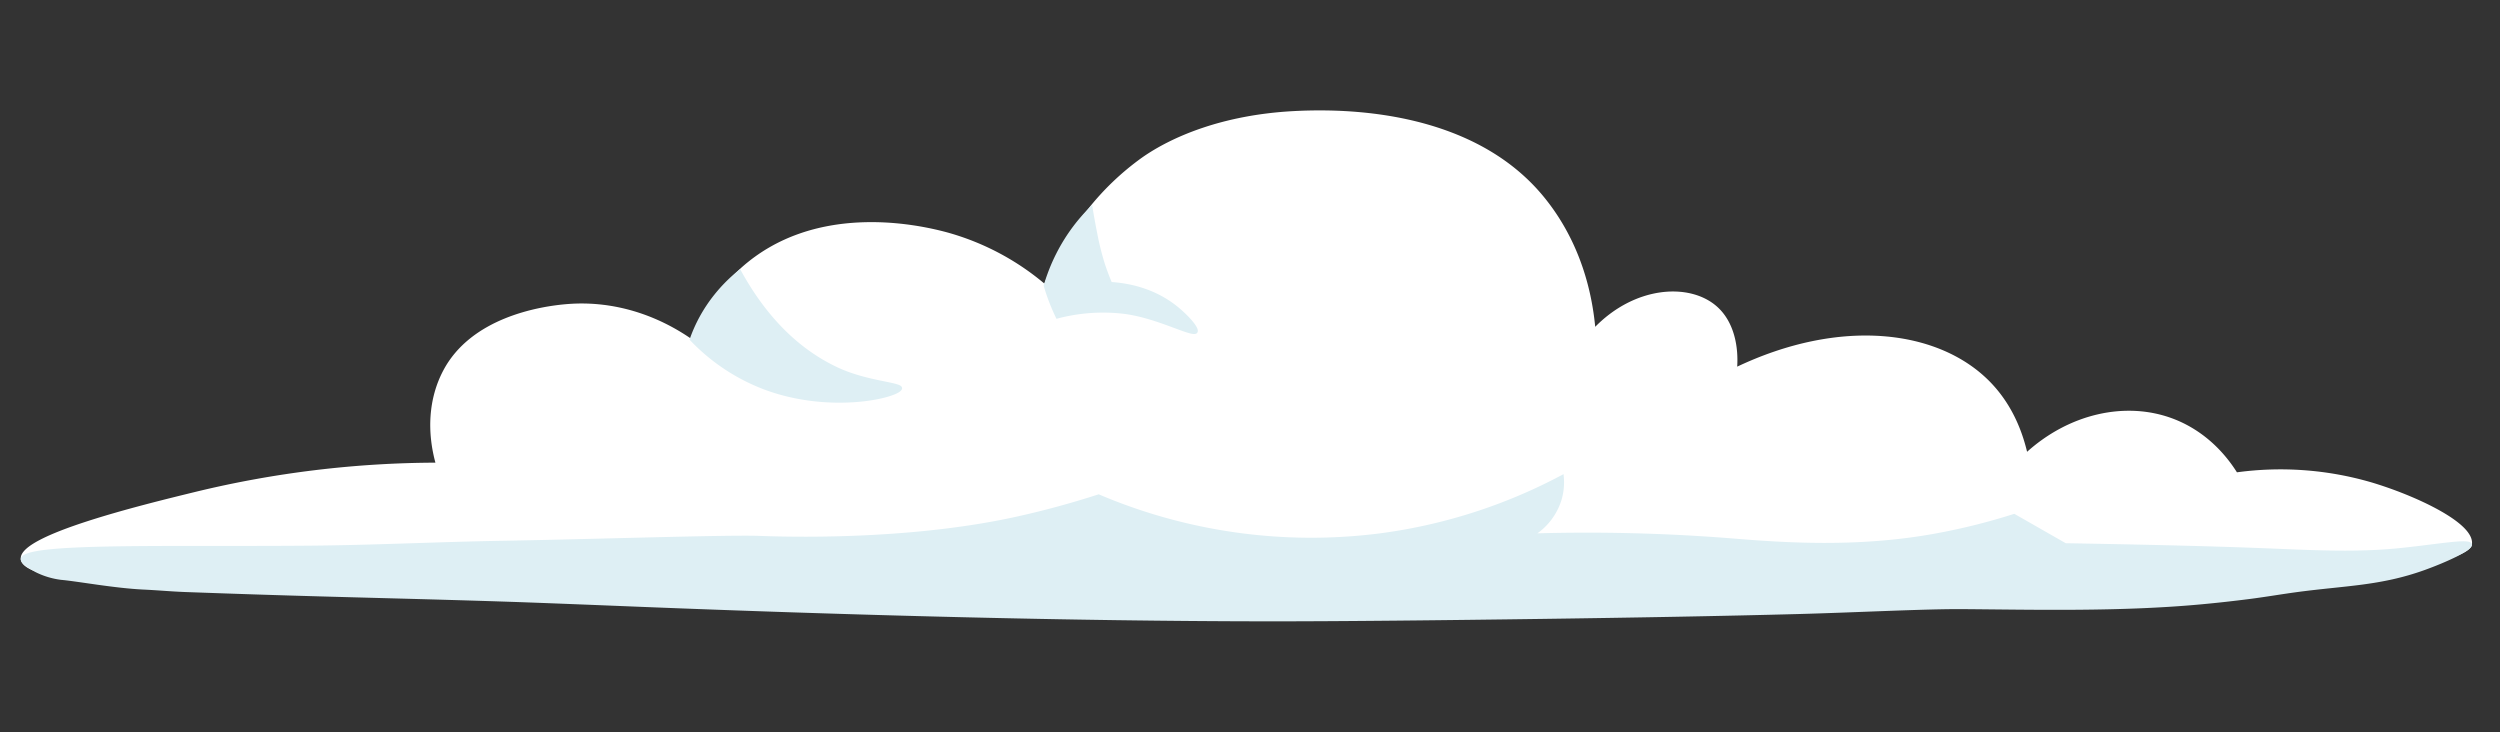 <svg id="Group_2_copy" data-name="Group 2 copy" xmlns="http://www.w3.org/2000/svg" width="1024" height="300" viewBox="0 0 1024 300">
  <rect x="0" y="0" width="1024" height="300" fill="#333333" stroke="none"/>
  <defs>
    <style>
      .cls-1 {
        fill: #fff;
        stroke: #fff;
      }

      .cls-1, .cls-2 {
        stroke-width: 1px;
        fill-rule: evenodd;
      }

      .cls-2 {
        fill: #deeff4;
        stroke: #deeff4;
      }
    </style>
  </defs>
  <path class="cls-1" d="M179,190c-3.643-12.975-3.07-26.5,3-38,11.183-21.187,38.481-26.094,51-27,18.263-1.322,36.086,4.342,51,15a73.944,73.944,0,0,1,20-30c29.216-26.083,69.954-18.289,85-14a105.241,105.241,0,0,1,39,21,118.2,118.2,0,0,1,18-31,109.28,109.28,0,0,1,22-21c11.94-8.409,32.7-17.461,62-19,35.191-1.849,77.511,5.052,102,35,12.338,15.088,19.249,33.764,21,54,16.484-17.442,39.032-18.828,50-9,6.851,6.139,8.719,16.182,8,25,42.9-20.59,83.234-15.53,104,6,7.415,7.688,12.39,17.526,15,29,17.547-16.118,40.767-21.328,60-14,10.844,4.131,19.746,11.985,26,22a132.216,132.216,0,0,1,55,4c17.587,5.2,42.32,16.531,41,25-0.5,3.195-11.41,6.745-29,11a137.054,137.054,0,0,1-27,4c-4.158.186-7.863,0.128-12,0-2.277-.071-22.424,0-25,0-36.3.027-72.332,2.98-110,5-20.736,1.112-57.925,1.576-88,2-57.858.816-114.572,1.149-172,1-103.926-.269-234.644-4.053-304-2-22.871.677-80.539-.864-123-2C61.791,240.389,9.974,238.448,9,229c-0.967-9.378,48.674-21.554,71-27A422.389,422.389,0,0,1,179,190Z"/>
  <path class="cls-2" d="M1012,223c-0.58-2.07-13.8.453-29,2-18.451,1.878-36.343.8-57,0-23.264-.9-53-1.546-80-2l-21-12a260.225,260.225,0,0,1-32,8c-32.168,5.907-62.552,3.76-84,2a748.881,748.881,0,0,0-81-2,25.889,25.889,0,0,0,11-14,24.853,24.853,0,0,0,1-10,219.625,219.625,0,0,1-75,24,222.414,222.414,0,0,1-115-16c-10.86,3.519-21.83,6.512-33,9-40.239,8.964-85.538,8.769-106,8-12.913-.485-68.692,1.382-105,2-26.748.455-52.249,1.77-79,2-59.686.514-117.355-1.319-118,5-0.124,1.212,1.989,2.839,6,5a31.814,31.814,0,0,0,10,3c7.2,0.649,21.89,3.437,34,4,5.759,0.268,11.239.79,17,1q14.468,0.526,29,1c34.846,1.135,69.155,1.835,104,3,12.934,0.432,34.6,1.3,52,2,87.521,3.5,178.5,5.917,257,6,31.654,0.033,75.663-.475,114-1,35.288-.483,73.221-1.146,105-2,22.914-.616,51.939-2.118,67-2,29.129,0.229,64.835,1.114,98-2,6.411-.6,12.745-1.3,19.163-2.122,6.748-.86,13.1-1.976,19.837-2.878,19.8-2.649,34.045-2.534,52-9C1001.76,229.847,1012.54,224.933,1012,223Z"/>
  <path class="cls-2" d="M283,139a81.4,81.4,0,0,0,30,20c27.606,10.412,55.986,3.26,56,0,0.009-2.024-13.747-2.288-26-8-16.78-7.822-29.926-21.657-40-40a63.685,63.685,0,0,0-10,10,61.919,61.919,0,0,0-6,9A60.872,60.872,0,0,0,283,139Z"/>
  <path class="cls-2" d="M428,117c0.594,2.036,1.254,4.015,2,6,0.9,2.384,1.891,4.707,3,7a73.25,73.25,0,0,1,27-2c14.24,1.664,28.62,10.047,30,8,0.97-1.44-3.753-6.562-8-10-7.5-6.075-16.831-9.344-27-10-1.125-2.622-2.122-5.28-3-8a109.7,109.7,0,0,1-3-12c-0.737-3.667-1.392-7.273-2-11a73.193,73.193,0,0,0-7,8A74.73,74.73,0,0,0,428,117Z"/>
</svg>
